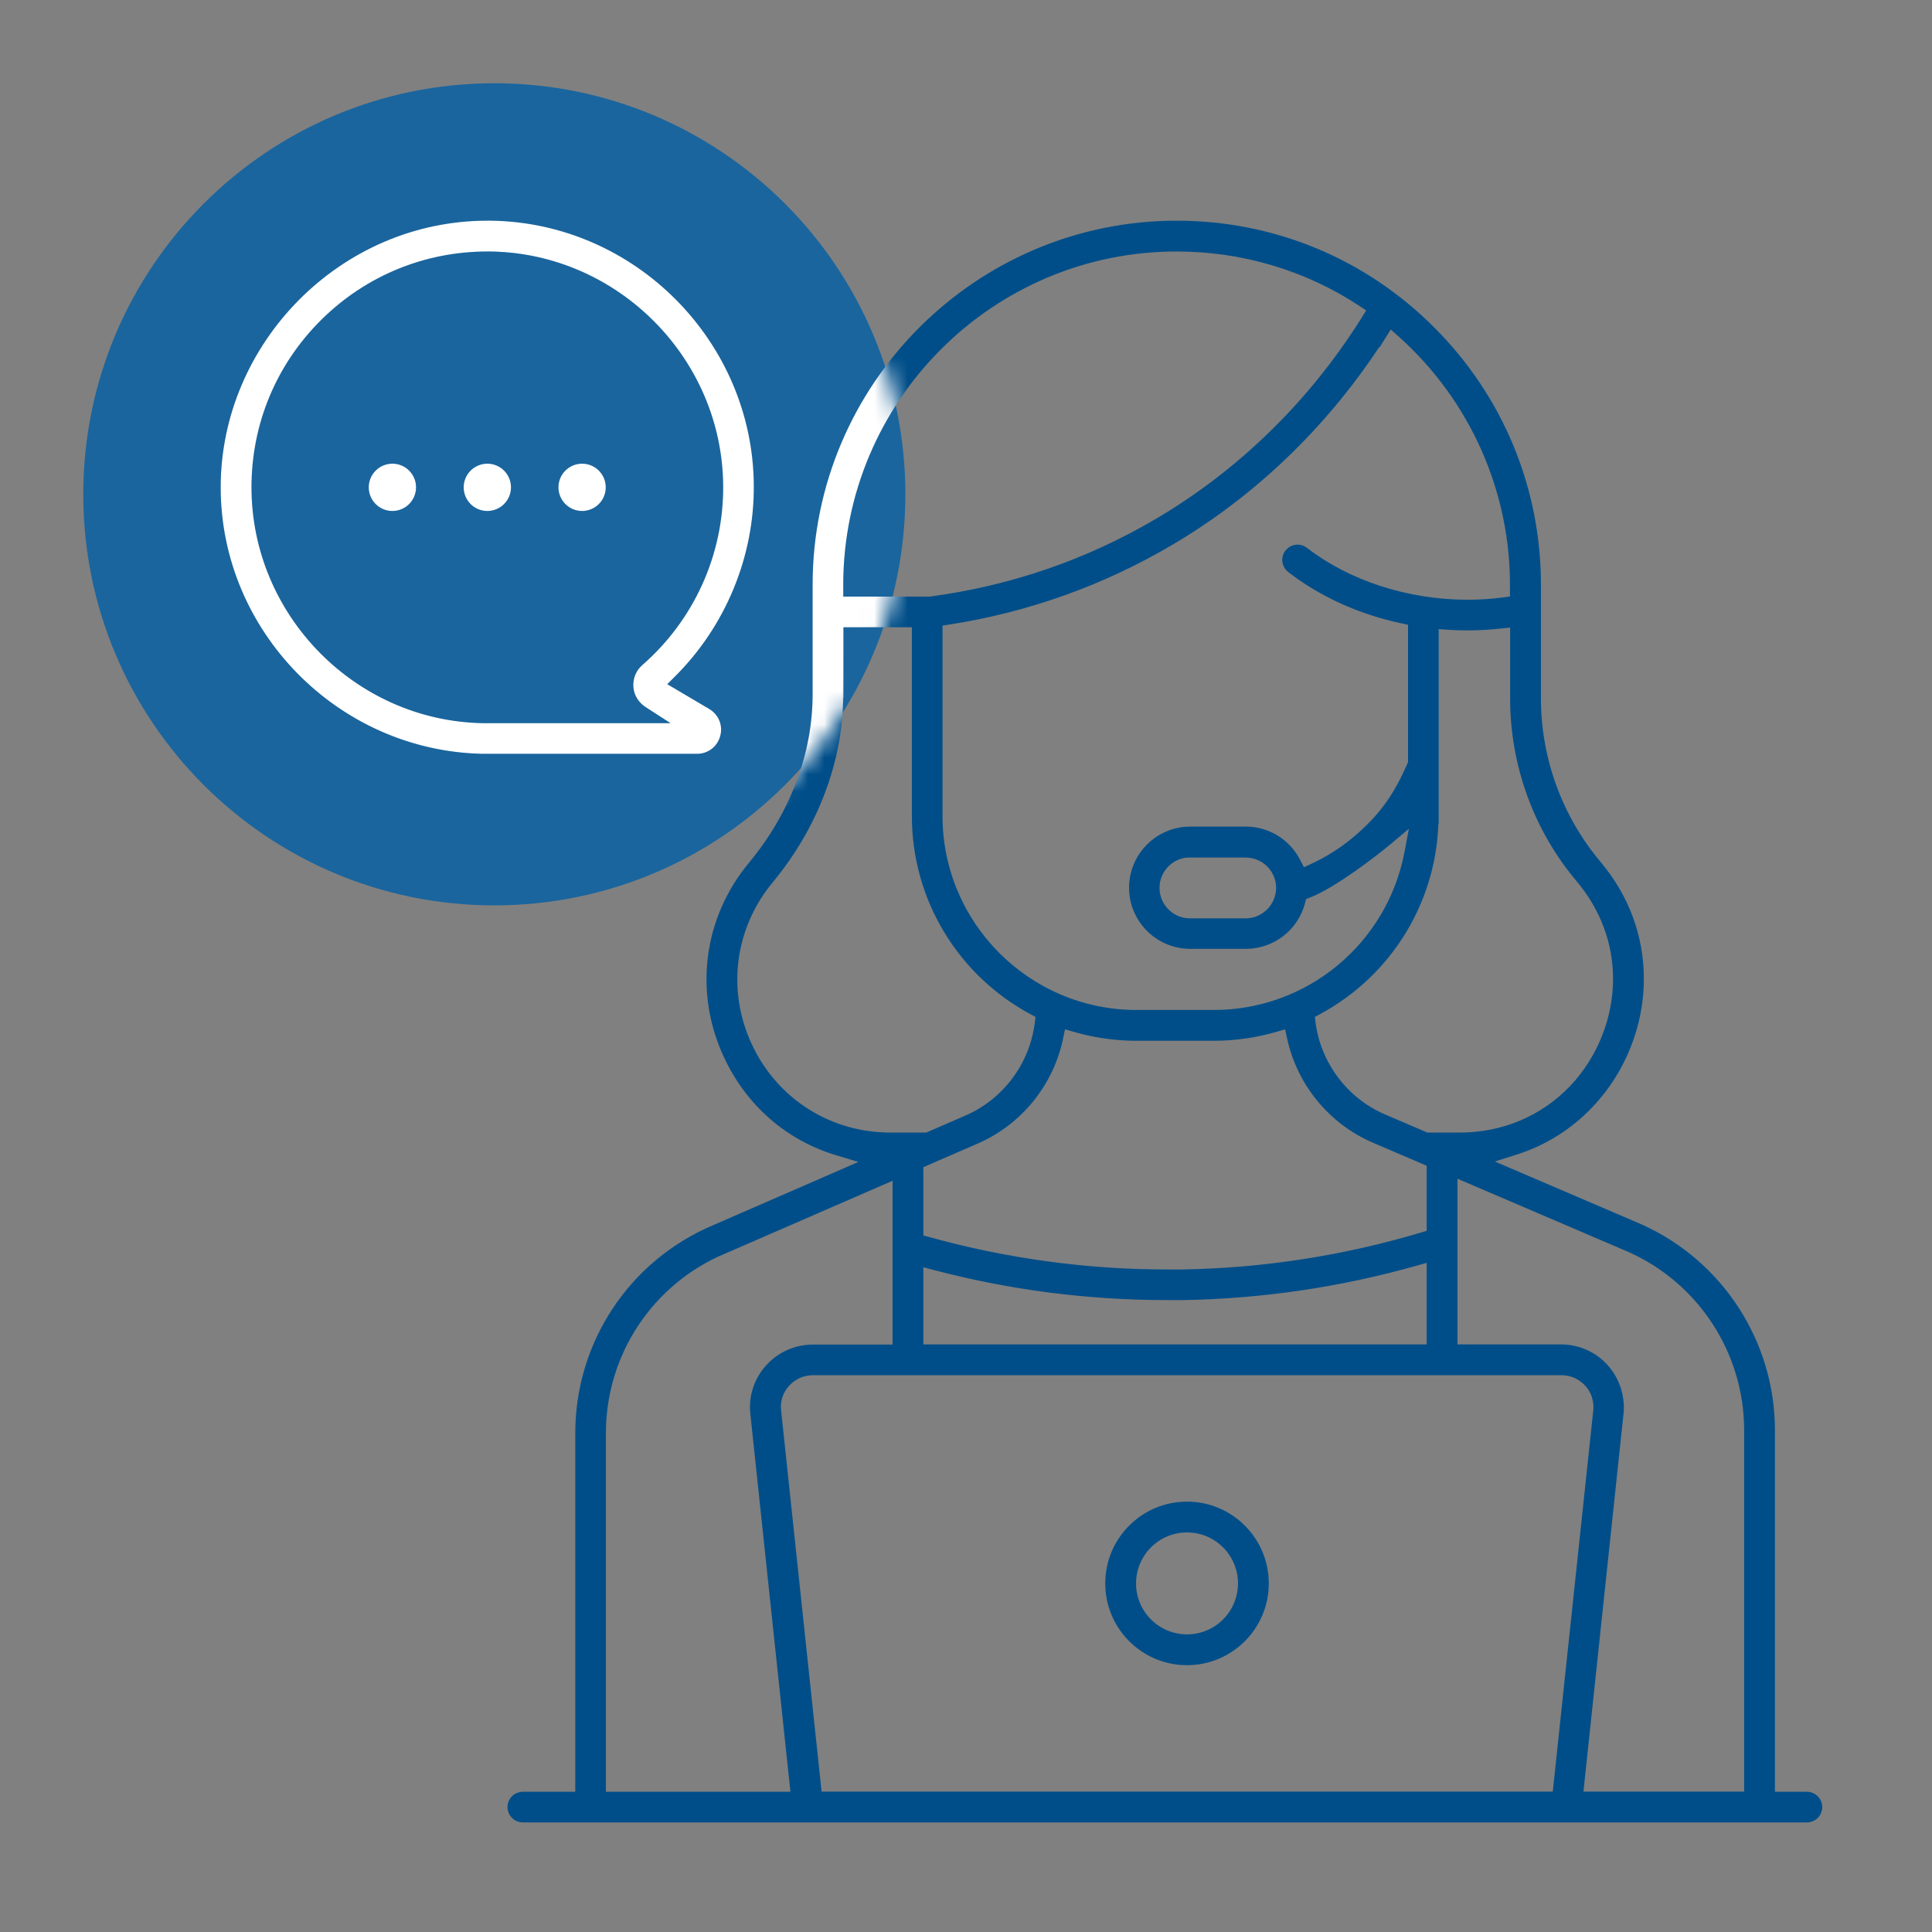 <svg xmlns="http://www.w3.org/2000/svg" width="116" height="116" viewBox="0 0 116 116" fill="none"><rect x="0" y="0" width="116" height="116" fill="#808080" stroke="none"/><path d="M29.68 54.36C43.31 54.36 54.36 43.31 54.36 29.68C54.36 16.05 43.31 5 29.68 5C16.05 5 5 16.05 5 29.68C5 43.31 16.05 54.36 29.68 54.36Z" fill="#1A659E"></path><path d="M34.95 30.68C35.734 30.68 36.37 30.044 36.37 29.26C36.37 28.476 35.734 27.84 34.95 27.84C34.166 27.84 33.53 28.476 33.53 29.26C33.53 30.044 34.166 30.68 34.95 30.68Z" fill="#004E89"></path><path d="M23.56 30.68C24.344 30.68 24.98 30.044 24.98 29.26C24.98 28.476 24.344 27.84 23.56 27.84C22.776 27.84 22.14 28.476 22.14 29.26C22.14 30.044 22.776 30.68 23.56 30.68Z" fill="#004E89"></path><path d="M29.26 30.68C30.044 30.68 30.68 30.044 30.68 29.26C30.68 28.476 30.044 27.84 29.26 27.84C28.476 27.84 27.84 28.476 27.84 29.26C27.84 30.044 28.476 30.68 29.26 30.68Z" fill="#004E89"></path><path d="M28.97 45.06C20.41 44.88 13.45 37.79 13.45 29.26C13.45 20.73 20.54 13.45 29.26 13.45H29.49C38.02 13.57 45.01 20.62 45.06 29.15C45.09 33.38 43.38 37.5 40.38 40.48L39.74 41.12L42.48 42.74C42.97 43.03 43.2 43.59 43.05 44.14C42.9 44.69 42.42 45.06 41.85 45.06H28.98H28.97ZM29.26 14.9C25.46 14.9 21.88 16.37 19.18 19.03C16.42 21.75 14.9 25.38 14.9 29.26C14.9 37.03 21.21 43.47 28.97 43.62H40.94L38.94 42.33C38.52 42.08 38.27 41.69 38.23 41.25C38.19 40.81 38.36 40.37 38.7 40.08C41.85 37.33 43.65 33.35 43.62 29.17C43.57 21.42 37.22 15.02 29.47 14.9H29.26Z" fill="#004E89" stroke="#004E89" stroke-width="0.4" stroke-miterlimit="10"></path><path d="M71.27 99.78C68.67 99.78 66.56 97.67 66.56 95.07C66.56 92.47 68.67 90.36 71.27 90.36C73.87 90.36 75.98 92.47 75.98 95.07C75.98 97.67 73.87 99.78 71.27 99.78ZM71.27 91.81C69.47 91.81 68.01 93.27 68.01 95.07C68.01 96.87 69.47 98.33 71.27 98.33C73.07 98.33 74.53 96.87 74.53 95.07C74.53 93.27 73.07 91.81 71.27 91.81Z" fill="#004E89" stroke="#004E89" stroke-width="0.4" stroke-miterlimit="10"></path><path d="M31.39 109.22C30.99 109.22 30.67 108.9 30.67 108.5C30.67 108.1 30.99 107.78 31.39 107.78H34.74V86.05C34.74 80.66 37.95 75.83 42.91 73.74L52.12 69.73L50.29 69.18C47.34 68.3 44.99 66.25 43.66 63.42C41.86 59.58 42.42 55.18 45.13 51.92C47.62 48.92 48.99 45.29 48.99 41.71V35.11C48.99 23.17 58.71 13.45 70.65 13.45C76.44 13.45 81.88 15.7 85.97 19.8C90.06 23.89 92.32 29.33 92.32 35.12V41.94C92.32 45.57 93.61 49.1 95.94 51.87C97.62 53.86 98.5 56.25 98.5 58.78C98.5 61.54 97.41 64.28 95.5 66.3C94.26 67.62 92.7 68.6 90.98 69.14L89.18 69.71L98.42 73.67C103.25 75.81 106.37 80.6 106.37 85.88V107.78H108.49C108.89 107.78 109.21 108.1 109.21 108.5C109.21 108.9 108.89 109.22 108.49 109.22H31.39ZM87.31 80.92H93.73C94.74 80.92 95.71 81.35 96.38 82.1C97.05 82.85 97.38 83.86 97.28 84.86L94.85 107.77H104.92V85.87C104.92 81.17 102.14 76.89 97.84 74.98L87.31 70.47V80.91V80.92ZM48.81 82.37C48.2 82.37 47.64 82.62 47.23 83.07C46.82 83.52 46.63 84.11 46.7 84.71L49.15 107.77H93.41L95.86 84.71C95.92 84.1 95.74 83.52 95.33 83.07C94.92 82.62 94.36 82.37 93.75 82.37H48.82H48.81ZM43.48 75.07C39.05 76.93 36.18 81.24 36.18 86.05V107.78H47.68L45.25 84.87C45.14 83.86 45.47 82.86 46.15 82.11C46.83 81.36 47.79 80.93 48.8 80.93H53.79V70.59L43.47 75.08L43.48 75.07ZM55.24 80.92H85.86V75.56L84.97 75.81C80.43 77.09 75.74 77.78 71.02 77.86C70.7 77.86 70.38 77.86 70.06 77.86C65.36 77.86 60.67 77.26 56.12 76.06L55.24 75.83V80.91V80.92ZM55.24 69.95V74.33L55.75 74.47C60.41 75.76 65.22 76.42 70.05 76.42C70.37 76.42 70.68 76.42 71 76.42C75.86 76.34 80.69 75.59 85.36 74.2L85.86 74.05V69.86L82.52 68.43C79.94 67.32 78.06 65.03 77.47 62.29L77.31 61.55L76.59 61.76C75.38 62.11 74.13 62.29 72.87 62.29H68.23C66.98 62.29 65.73 62.11 64.52 61.76L63.79 61.55L63.64 62.29C63.07 65.04 61.2 67.36 58.62 68.48L56.13 69.56L55.24 69.95ZM86.17 49C86.17 53.9 83.48 58.39 79.15 60.72L78.73 60.95L78.79 61.43C79.12 63.93 80.77 66.11 83.09 67.1L85.66 68.2H87.66C90.28 68.2 92.69 67.17 94.45 65.31C96.1 63.55 97.05 61.17 97.05 58.78C97.05 56.59 96.28 54.53 94.83 52.8C92.27 49.77 90.87 45.91 90.87 41.94V37.45L90.09 37.54C89.44 37.61 88.78 37.65 88.13 37.65C87.73 37.65 87.33 37.64 86.93 37.61L86.18 37.56V49.01L86.17 49ZM50.43 41.71C50.43 45.63 48.94 49.59 46.24 52.85C43.9 55.67 43.41 59.49 44.97 62.81C46.53 66.13 49.78 68.2 53.45 68.2H55.66L58.05 67.16C60.38 66.15 62.02 63.95 62.33 61.42L62.39 60.95L61.97 60.72C57.64 58.39 54.95 53.9 54.95 49V37.46H50.44V41.71H50.43ZM83.02 20.15C80.77 23.69 76.75 28.72 70.32 32.52C66.21 34.95 61.72 36.56 56.98 37.3L56.39 37.39V48.99C56.39 55.53 61.71 60.84 68.24 60.84H72.88C78.59 60.84 83.48 56.77 84.53 51.16L84.89 49.25L83.4 50.5C82.57 51.2 80.07 53.13 78.59 53.7L78.25 53.83L78.16 54.18C77.76 55.71 76.38 56.77 74.8 56.77H71.46C69.55 56.77 67.99 55.21 67.99 53.3C67.99 51.39 69.55 49.83 71.46 49.83H74.8C76.11 49.83 77.29 50.56 77.89 51.73L78.2 52.33L78.81 52.05C79.72 51.63 80.56 51.1 81.32 50.47C83.11 48.99 83.93 47.64 84.68 45.94L84.74 45.81V37.35L84.18 37.23C81.68 36.7 79.36 35.65 77.47 34.19C77.32 34.07 77.22 33.9 77.19 33.71C77.17 33.52 77.22 33.33 77.34 33.18C77.48 33 77.69 32.9 77.91 32.9C78.07 32.9 78.22 32.95 78.35 33.05C80.94 35.06 84.51 36.21 88.13 36.21C88.85 36.21 89.57 36.16 90.26 36.07L90.86 35.99V35.39C90.94 29.54 88.47 23.94 84.08 20.03L83.46 19.48L83.02 20.18V20.15ZM71.45 51.28C70.33 51.28 69.42 52.19 69.42 53.31C69.42 54.43 70.33 55.34 71.45 55.34H74.79C75.9 55.34 76.81 54.43 76.82 53.32C76.82 52.19 75.91 51.29 74.79 51.29H71.45V51.28ZM70.65 14.9C59.5 14.9 50.43 23.97 50.43 35.12V36.02H55.84C60.74 35.37 65.36 33.78 69.58 31.28C75.86 27.56 79.77 22.64 81.94 19.16L82.3 18.58L81.73 18.2C78.45 16.04 74.61 14.9 70.65 14.9Z" fill="#004E89" stroke="#004E89" stroke-width="0.4" stroke-miterlimit="10"></path><mask id="mask0_483_1482" style="mask-type:alpha" maskUnits="userSpaceOnUse" x="5" y="5" width="50" height="50"><path d="M29.68 54.36C43.31 54.36 54.36 43.31 54.36 29.68C54.36 16.05 43.31 5 29.68 5C16.05 5 5 16.05 5 29.68C5 43.31 16.05 54.36 29.68 54.36Z" fill="#1A659E"></path></mask><g mask="url(#mask0_483_1482)"><path d="M34.95 30.68C35.734 30.68 36.37 30.044 36.37 29.26C36.37 28.476 35.734 27.84 34.95 27.84C34.166 27.84 33.53 28.476 33.53 29.26C33.53 30.044 34.166 30.68 34.95 30.68Z" fill="white"></path><path d="M23.56 30.68C24.344 30.68 24.98 30.044 24.98 29.26C24.98 28.476 24.344 27.84 23.56 27.84C22.776 27.84 22.14 28.476 22.14 29.26C22.14 30.044 22.776 30.68 23.56 30.68Z" fill="white"></path><path d="M29.26 30.68C30.044 30.68 30.68 30.044 30.68 29.26C30.68 28.476 30.044 27.84 29.26 27.84C28.476 27.84 27.84 28.476 27.84 29.26C27.84 30.044 28.476 30.68 29.26 30.68Z" fill="white"></path><path d="M28.97 45.06C20.41 44.88 13.45 37.79 13.45 29.26C13.45 20.73 20.54 13.45 29.26 13.45H29.49C38.02 13.57 45.01 20.62 45.06 29.15C45.09 33.38 43.38 37.5 40.38 40.48L39.74 41.12L42.48 42.74C42.97 43.03 43.2 43.59 43.05 44.14C42.9 44.69 42.42 45.06 41.85 45.06H28.98H28.97ZM29.26 14.9C25.46 14.9 21.88 16.37 19.18 19.03C16.42 21.75 14.9 25.38 14.9 29.26C14.9 37.03 21.21 43.47 28.97 43.62H40.94L38.94 42.33C38.52 42.08 38.27 41.69 38.23 41.25C38.19 40.81 38.36 40.37 38.7 40.08C41.85 37.33 43.65 33.35 43.62 29.17C43.57 21.42 37.22 15.02 29.47 14.9H29.26Z" fill="white" stroke="white" stroke-width="0.4" stroke-miterlimit="10"></path><path d="M31.39 109.22C30.99 109.22 30.67 108.9 30.67 108.5C30.67 108.1 30.99 107.78 31.39 107.78H34.74V86.05C34.74 80.66 37.95 75.83 42.91 73.74L52.12 69.73L50.29 69.18C47.34 68.3 44.99 66.25 43.66 63.42C41.86 59.58 42.42 55.18 45.13 51.92C47.62 48.92 48.99 45.29 48.99 41.71V35.11C48.99 23.17 58.71 13.45 70.65 13.45C76.44 13.45 81.88 15.7 85.97 19.8C90.06 23.89 92.32 29.33 92.32 35.12V41.94C92.32 45.57 93.61 49.1 95.94 51.87C97.62 53.86 98.5 56.25 98.5 58.78C98.5 61.54 97.41 64.28 95.5 66.3C94.26 67.62 92.7 68.6 90.98 69.14L89.18 69.71L98.42 73.67C103.25 75.81 106.37 80.6 106.37 85.88V107.78H108.49C108.89 107.78 109.21 108.1 109.21 108.5C109.21 108.9 108.89 109.22 108.49 109.22H31.39ZM87.31 80.92H93.73C94.74 80.92 95.71 81.35 96.38 82.1C97.05 82.85 97.38 83.86 97.28 84.86L94.85 107.77H104.92V85.87C104.92 81.17 102.14 76.89 97.84 74.98L87.31 70.47V80.91V80.92ZM48.81 82.37C48.2 82.37 47.64 82.62 47.23 83.07C46.82 83.52 46.63 84.11 46.7 84.71L49.15 107.77H93.41L95.86 84.71C95.92 84.1 95.74 83.52 95.33 83.07C94.92 82.62 94.36 82.37 93.75 82.37H48.82H48.81ZM43.48 75.07C39.05 76.93 36.18 81.24 36.18 86.05V107.78H47.68L45.25 84.87C45.14 83.86 45.47 82.86 46.15 82.11C46.83 81.36 47.79 80.93 48.8 80.93H53.79V70.59L43.47 75.08L43.48 75.07ZM55.24 80.92H85.86V75.56L84.97 75.81C80.43 77.09 75.74 77.78 71.02 77.86C70.7 77.86 70.38 77.86 70.06 77.86C65.36 77.86 60.67 77.26 56.12 76.06L55.24 75.83V80.91V80.92ZM55.24 69.95V74.33L55.75 74.47C60.41 75.76 65.22 76.42 70.05 76.42C70.37 76.42 70.68 76.42 71 76.42C75.86 76.34 80.69 75.59 85.36 74.2L85.86 74.05V69.86L82.52 68.43C79.94 67.32 78.06 65.03 77.47 62.29L77.31 61.55L76.59 61.76C75.38 62.11 74.13 62.29 72.87 62.29H68.23C66.98 62.29 65.73 62.11 64.52 61.76L63.79 61.55L63.64 62.29C63.07 65.04 61.2 67.36 58.62 68.48L56.13 69.56L55.24 69.95ZM86.17 49C86.17 53.9 83.48 58.39 79.15 60.72L78.73 60.95L78.79 61.43C79.12 63.93 80.77 66.11 83.09 67.1L85.66 68.2H87.66C90.28 68.2 92.69 67.17 94.45 65.31C96.1 63.55 97.05 61.17 97.05 58.78C97.05 56.59 96.28 54.53 94.83 52.8C92.27 49.77 90.87 45.91 90.87 41.94V37.45L90.09 37.54C89.44 37.61 88.78 37.65 88.13 37.65C87.73 37.65 87.33 37.64 86.93 37.61L86.18 37.56V49.01L86.17 49ZM50.43 41.71C50.43 45.63 48.94 49.59 46.24 52.85C43.9 55.67 43.41 59.49 44.97 62.81C46.53 66.13 49.78 68.2 53.45 68.2H55.66L58.05 67.16C60.38 66.15 62.02 63.95 62.33 61.42L62.39 60.95L61.97 60.72C57.64 58.39 54.95 53.9 54.95 49V37.46H50.44V41.71H50.43ZM83.02 20.15C80.77 23.69 76.75 28.72 70.32 32.52C66.21 34.95 61.72 36.56 56.98 37.3L56.39 37.39V48.99C56.39 55.53 61.71 60.84 68.24 60.84H72.88C78.59 60.84 83.48 56.77 84.53 51.16L84.89 49.25L83.4 50.5C82.57 51.2 80.07 53.13 78.59 53.7L78.25 53.83L78.16 54.18C77.76 55.71 76.38 56.77 74.8 56.77H71.46C69.55 56.77 67.99 55.21 67.99 53.3C67.99 51.39 69.55 49.83 71.46 49.83H74.8C76.11 49.83 77.29 50.56 77.89 51.73L78.2 52.33L78.81 52.05C79.72 51.63 80.56 51.1 81.32 50.47C83.11 48.99 83.93 47.64 84.68 45.94L84.74 45.81V37.35L84.18 37.23C81.68 36.7 79.36 35.65 77.47 34.19C77.32 34.07 77.22 33.9 77.19 33.71C77.17 33.52 77.22 33.33 77.34 33.18C77.48 33 77.69 32.9 77.91 32.9C78.07 32.9 78.22 32.95 78.35 33.05C80.94 35.06 84.51 36.21 88.13 36.21C88.85 36.21 89.57 36.16 90.26 36.07L90.86 35.99V35.39C90.94 29.54 88.47 23.94 84.08 20.03L83.46 19.48L83.02 20.18V20.15ZM71.45 51.28C70.33 51.28 69.42 52.19 69.42 53.31C69.42 54.43 70.33 55.34 71.45 55.34H74.79C75.9 55.34 76.81 54.43 76.82 53.32C76.82 52.19 75.91 51.29 74.79 51.29H71.45V51.28ZM70.65 14.9C59.5 14.9 50.43 23.97 50.43 35.12V36.02H55.84C60.74 35.37 65.36 33.78 69.58 31.28C75.86 27.56 79.77 22.64 81.94 19.16L82.3 18.58L81.73 18.2C78.45 16.04 74.61 14.9 70.65 14.9Z" fill="white" stroke="white" stroke-width="0.4" stroke-miterlimit="10"></path></g></svg>
